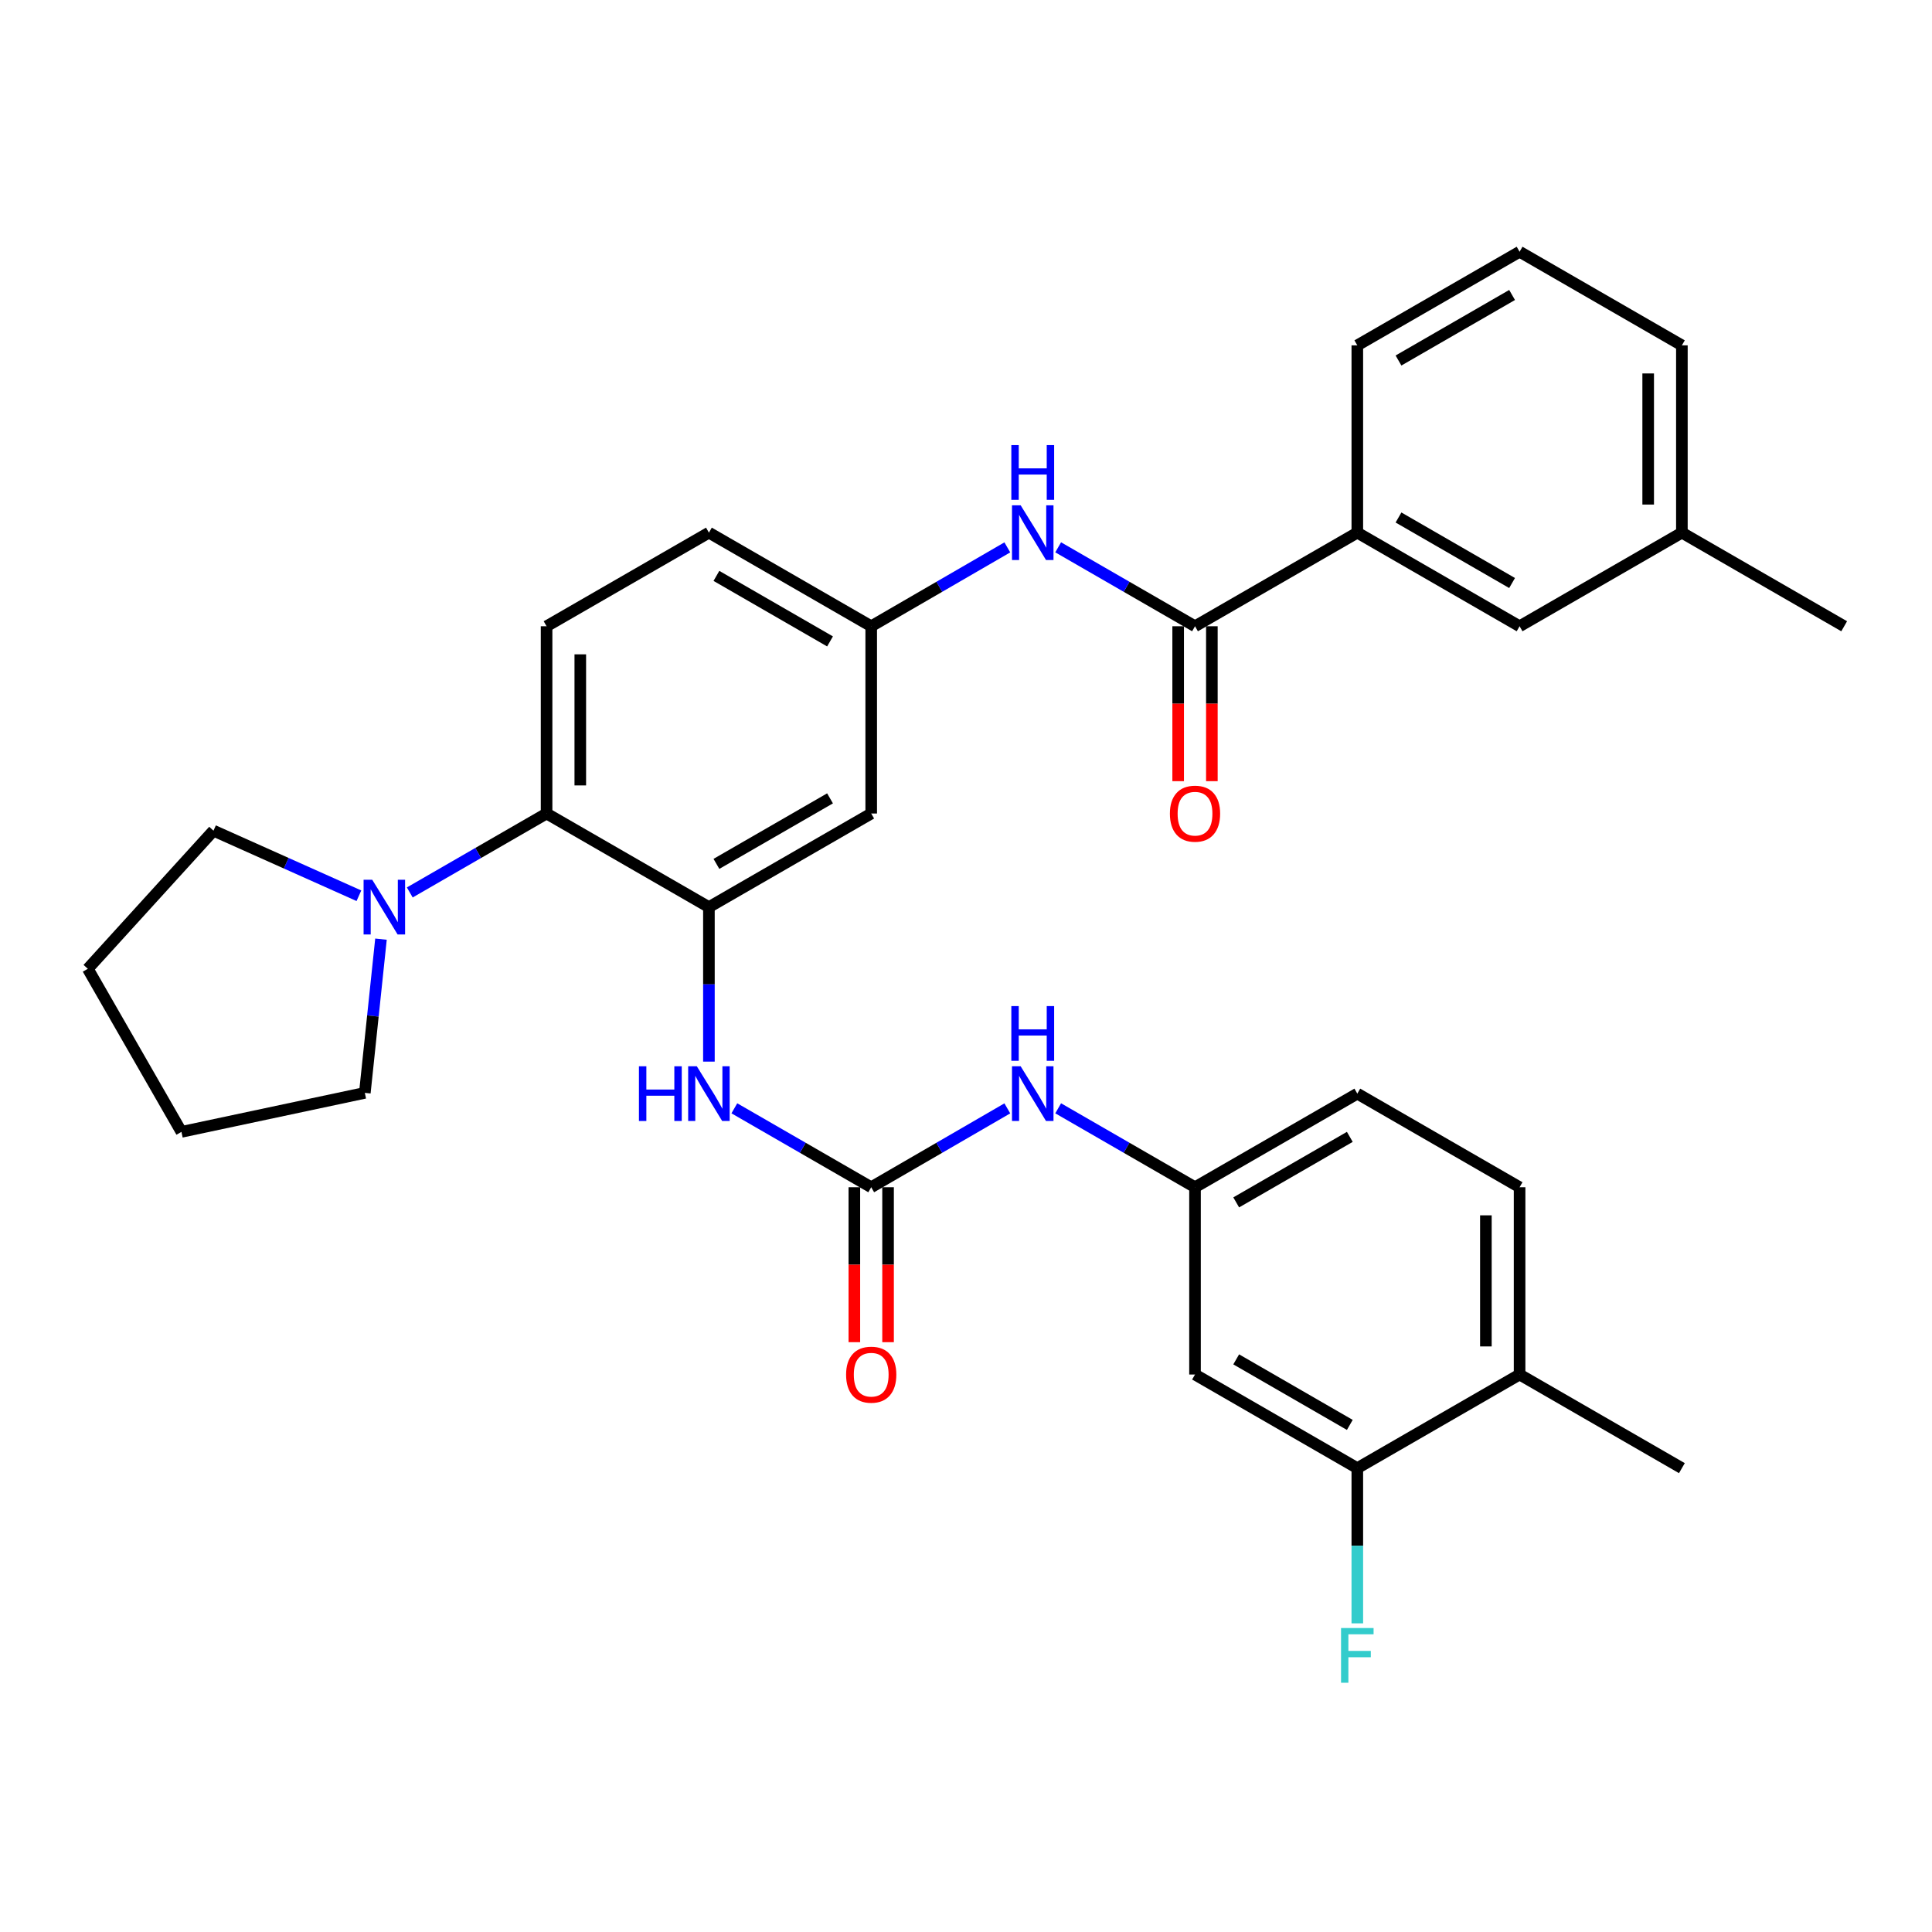 <?xml version='1.0' encoding='iso-8859-1'?>
<svg version='1.1' baseProfile='full'
              xmlns='http://www.w3.org/2000/svg'
                      xmlns:rdkit='http://www.rdkit.org/xml'
                      xmlns:xlink='http://www.w3.org/1999/xlink'
                  xml:space='preserve'
width='1000px' height='1000px' viewBox='0 0 1000 1000'>
<!-- END OF HEADER -->
<rect style='opacity:1.0;fill:#FFFFFF;stroke:none' width='1000' height='1000' x='0' y='0'> </rect>
<path class='bond-2' d='M 366.933,469.526 L 282.909,421.074' style='fill:none;fill-rule:evenodd;stroke:#000000;stroke-width:6px;stroke-linecap:butt;stroke-linejoin:miter;stroke-opacity:1' />
<path class='bond-3' d='M 366.933,469.526 L 366.933,509.508' style='fill:none;fill-rule:evenodd;stroke:#000000;stroke-width:6px;stroke-linecap:butt;stroke-linejoin:miter;stroke-opacity:1' />
<path class='bond-3' d='M 366.933,509.508 L 366.933,549.49' style='fill:none;fill-rule:evenodd;stroke:#0000FF;stroke-width:6px;stroke-linecap:butt;stroke-linejoin:miter;stroke-opacity:1' />
<path class='bond-6' d='M 366.933,469.526 L 450.937,421.074' style='fill:none;fill-rule:evenodd;stroke:#000000;stroke-width:6px;stroke-linecap:butt;stroke-linejoin:miter;stroke-opacity:1' />
<path class='bond-6' d='M 370.817,447.146 L 429.62,413.229' style='fill:none;fill-rule:evenodd;stroke:#000000;stroke-width:6px;stroke-linecap:butt;stroke-linejoin:miter;stroke-opacity:1' />
<path class='bond-0' d='M 450.937,614.515 L 415.517,594.086' style='fill:none;fill-rule:evenodd;stroke:#000000;stroke-width:6px;stroke-linecap:butt;stroke-linejoin:miter;stroke-opacity:1' />
<path class='bond-0' d='M 415.517,594.086 L 380.097,573.656' style='fill:none;fill-rule:evenodd;stroke:#0000FF;stroke-width:6px;stroke-linecap:butt;stroke-linejoin:miter;stroke-opacity:1' />
<path class='bond-8' d='M 450.937,614.515 L 486.162,594.101' style='fill:none;fill-rule:evenodd;stroke:#000000;stroke-width:6px;stroke-linecap:butt;stroke-linejoin:miter;stroke-opacity:1' />
<path class='bond-8' d='M 486.162,594.101 L 521.388,573.687' style='fill:none;fill-rule:evenodd;stroke:#0000FF;stroke-width:6px;stroke-linecap:butt;stroke-linejoin:miter;stroke-opacity:1' />
<path class='bond-14' d='M 442.214,614.515 L 442.214,654.611' style='fill:none;fill-rule:evenodd;stroke:#000000;stroke-width:6px;stroke-linecap:butt;stroke-linejoin:miter;stroke-opacity:1' />
<path class='bond-14' d='M 442.214,654.611 L 442.214,694.706' style='fill:none;fill-rule:evenodd;stroke:#FF0000;stroke-width:6px;stroke-linecap:butt;stroke-linejoin:miter;stroke-opacity:1' />
<path class='bond-14' d='M 459.66,614.515 L 459.66,654.611' style='fill:none;fill-rule:evenodd;stroke:#000000;stroke-width:6px;stroke-linecap:butt;stroke-linejoin:miter;stroke-opacity:1' />
<path class='bond-14' d='M 459.66,654.611 L 459.66,694.706' style='fill:none;fill-rule:evenodd;stroke:#FF0000;stroke-width:6px;stroke-linecap:butt;stroke-linejoin:miter;stroke-opacity:1' />
<path class='bond-1' d='M 618.538,324.15 L 583.123,303.721' style='fill:none;fill-rule:evenodd;stroke:#000000;stroke-width:6px;stroke-linecap:butt;stroke-linejoin:miter;stroke-opacity:1' />
<path class='bond-1' d='M 583.123,303.721 L 547.708,283.291' style='fill:none;fill-rule:evenodd;stroke:#0000FF;stroke-width:6px;stroke-linecap:butt;stroke-linejoin:miter;stroke-opacity:1' />
<path class='bond-7' d='M 618.538,324.15 L 702.543,275.697' style='fill:none;fill-rule:evenodd;stroke:#000000;stroke-width:6px;stroke-linecap:butt;stroke-linejoin:miter;stroke-opacity:1' />
<path class='bond-15' d='M 609.815,324.15 L 609.815,364.24' style='fill:none;fill-rule:evenodd;stroke:#000000;stroke-width:6px;stroke-linecap:butt;stroke-linejoin:miter;stroke-opacity:1' />
<path class='bond-15' d='M 609.815,364.24 L 609.815,404.331' style='fill:none;fill-rule:evenodd;stroke:#FF0000;stroke-width:6px;stroke-linecap:butt;stroke-linejoin:miter;stroke-opacity:1' />
<path class='bond-15' d='M 627.261,324.15 L 627.261,364.24' style='fill:none;fill-rule:evenodd;stroke:#000000;stroke-width:6px;stroke-linecap:butt;stroke-linejoin:miter;stroke-opacity:1' />
<path class='bond-15' d='M 627.261,364.24 L 627.261,404.331' style='fill:none;fill-rule:evenodd;stroke:#FF0000;stroke-width:6px;stroke-linecap:butt;stroke-linejoin:miter;stroke-opacity:1' />
<path class='bond-4' d='M 282.909,421.074 L 247.503,441.503' style='fill:none;fill-rule:evenodd;stroke:#000000;stroke-width:6px;stroke-linecap:butt;stroke-linejoin:miter;stroke-opacity:1' />
<path class='bond-4' d='M 247.503,441.503 L 212.098,461.931' style='fill:none;fill-rule:evenodd;stroke:#0000FF;stroke-width:6px;stroke-linecap:butt;stroke-linejoin:miter;stroke-opacity:1' />
<path class='bond-11' d='M 282.909,421.074 L 282.909,324.15' style='fill:none;fill-rule:evenodd;stroke:#000000;stroke-width:6px;stroke-linecap:butt;stroke-linejoin:miter;stroke-opacity:1' />
<path class='bond-11' d='M 300.356,406.535 L 300.356,338.688' style='fill:none;fill-rule:evenodd;stroke:#000000;stroke-width:6px;stroke-linecap:butt;stroke-linejoin:miter;stroke-opacity:1' />
<path class='bond-23' d='M 185.772,463.636 L 148.136,446.794' style='fill:none;fill-rule:evenodd;stroke:#0000FF;stroke-width:6px;stroke-linecap:butt;stroke-linejoin:miter;stroke-opacity:1' />
<path class='bond-23' d='M 148.136,446.794 L 110.5,429.952' style='fill:none;fill-rule:evenodd;stroke:#000000;stroke-width:6px;stroke-linecap:butt;stroke-linejoin:miter;stroke-opacity:1' />
<path class='bond-24' d='M 197.193,486.103 L 193.014,525.884' style='fill:none;fill-rule:evenodd;stroke:#0000FF;stroke-width:6px;stroke-linecap:butt;stroke-linejoin:miter;stroke-opacity:1' />
<path class='bond-24' d='M 193.014,525.884 L 188.835,565.666' style='fill:none;fill-rule:evenodd;stroke:#000000;stroke-width:6px;stroke-linecap:butt;stroke-linejoin:miter;stroke-opacity:1' />
<path class='bond-5' d='M 521.388,283.322 L 486.162,303.736' style='fill:none;fill-rule:evenodd;stroke:#0000FF;stroke-width:6px;stroke-linecap:butt;stroke-linejoin:miter;stroke-opacity:1' />
<path class='bond-5' d='M 486.162,303.736 L 450.937,324.15' style='fill:none;fill-rule:evenodd;stroke:#000000;stroke-width:6px;stroke-linecap:butt;stroke-linejoin:miter;stroke-opacity:1' />
<path class='bond-12' d='M 450.937,421.074 L 450.937,324.15' style='fill:none;fill-rule:evenodd;stroke:#000000;stroke-width:6px;stroke-linecap:butt;stroke-linejoin:miter;stroke-opacity:1' />
<path class='bond-17' d='M 702.543,275.697 L 786.537,324.15' style='fill:none;fill-rule:evenodd;stroke:#000000;stroke-width:6px;stroke-linecap:butt;stroke-linejoin:miter;stroke-opacity:1' />
<path class='bond-17' d='M 723.859,267.853 L 782.655,301.77' style='fill:none;fill-rule:evenodd;stroke:#000000;stroke-width:6px;stroke-linecap:butt;stroke-linejoin:miter;stroke-opacity:1' />
<path class='bond-25' d='M 702.543,275.697 L 702.543,178.754' style='fill:none;fill-rule:evenodd;stroke:#000000;stroke-width:6px;stroke-linecap:butt;stroke-linejoin:miter;stroke-opacity:1' />
<path class='bond-13' d='M 547.708,573.657 L 583.123,594.086' style='fill:none;fill-rule:evenodd;stroke:#0000FF;stroke-width:6px;stroke-linecap:butt;stroke-linejoin:miter;stroke-opacity:1' />
<path class='bond-13' d='M 583.123,594.086 L 618.538,614.515' style='fill:none;fill-rule:evenodd;stroke:#000000;stroke-width:6px;stroke-linecap:butt;stroke-linejoin:miter;stroke-opacity:1' />
<path class='bond-9' d='M 702.543,759.911 L 618.538,711.449' style='fill:none;fill-rule:evenodd;stroke:#000000;stroke-width:6px;stroke-linecap:butt;stroke-linejoin:miter;stroke-opacity:1' />
<path class='bond-9' d='M 698.66,737.53 L 639.857,703.607' style='fill:none;fill-rule:evenodd;stroke:#000000;stroke-width:6px;stroke-linecap:butt;stroke-linejoin:miter;stroke-opacity:1' />
<path class='bond-20' d='M 702.543,759.911 L 702.543,800.077' style='fill:none;fill-rule:evenodd;stroke:#000000;stroke-width:6px;stroke-linecap:butt;stroke-linejoin:miter;stroke-opacity:1' />
<path class='bond-20' d='M 702.543,800.077 L 702.543,840.243' style='fill:none;fill-rule:evenodd;stroke:#33CCCC;stroke-width:6px;stroke-linecap:butt;stroke-linejoin:miter;stroke-opacity:1' />
<path class='bond-34' d='M 702.543,759.911 L 786.537,711.449' style='fill:none;fill-rule:evenodd;stroke:#000000;stroke-width:6px;stroke-linecap:butt;stroke-linejoin:miter;stroke-opacity:1' />
<path class='bond-10' d='M 618.538,711.449 L 618.538,614.515' style='fill:none;fill-rule:evenodd;stroke:#000000;stroke-width:6px;stroke-linecap:butt;stroke-linejoin:miter;stroke-opacity:1' />
<path class='bond-32' d='M 282.909,324.15 L 366.933,275.697' style='fill:none;fill-rule:evenodd;stroke:#000000;stroke-width:6px;stroke-linecap:butt;stroke-linejoin:miter;stroke-opacity:1' />
<path class='bond-19' d='M 450.937,324.15 L 366.933,275.697' style='fill:none;fill-rule:evenodd;stroke:#000000;stroke-width:6px;stroke-linecap:butt;stroke-linejoin:miter;stroke-opacity:1' />
<path class='bond-19' d='M 429.62,331.995 L 370.817,298.078' style='fill:none;fill-rule:evenodd;stroke:#000000;stroke-width:6px;stroke-linecap:butt;stroke-linejoin:miter;stroke-opacity:1' />
<path class='bond-21' d='M 618.538,614.515 L 702.543,566.063' style='fill:none;fill-rule:evenodd;stroke:#000000;stroke-width:6px;stroke-linecap:butt;stroke-linejoin:miter;stroke-opacity:1' />
<path class='bond-21' d='M 639.856,622.36 L 698.659,588.443' style='fill:none;fill-rule:evenodd;stroke:#000000;stroke-width:6px;stroke-linecap:butt;stroke-linejoin:miter;stroke-opacity:1' />
<path class='bond-16' d='M 786.537,711.449 L 786.537,614.515' style='fill:none;fill-rule:evenodd;stroke:#000000;stroke-width:6px;stroke-linecap:butt;stroke-linejoin:miter;stroke-opacity:1' />
<path class='bond-16' d='M 769.091,696.909 L 769.091,629.055' style='fill:none;fill-rule:evenodd;stroke:#000000;stroke-width:6px;stroke-linecap:butt;stroke-linejoin:miter;stroke-opacity:1' />
<path class='bond-27' d='M 786.537,711.449 L 870.541,759.911' style='fill:none;fill-rule:evenodd;stroke:#000000;stroke-width:6px;stroke-linecap:butt;stroke-linejoin:miter;stroke-opacity:1' />
<path class='bond-22' d='M 786.537,324.15 L 870.541,275.697' style='fill:none;fill-rule:evenodd;stroke:#000000;stroke-width:6px;stroke-linecap:butt;stroke-linejoin:miter;stroke-opacity:1' />
<path class='bond-18' d='M 786.537,614.515 L 702.543,566.063' style='fill:none;fill-rule:evenodd;stroke:#000000;stroke-width:6px;stroke-linecap:butt;stroke-linejoin:miter;stroke-opacity:1' />
<path class='bond-29' d='M 870.541,275.697 L 954.545,324.15' style='fill:none;fill-rule:evenodd;stroke:#000000;stroke-width:6px;stroke-linecap:butt;stroke-linejoin:miter;stroke-opacity:1' />
<path class='bond-35' d='M 870.541,275.697 L 870.541,178.754' style='fill:none;fill-rule:evenodd;stroke:#000000;stroke-width:6px;stroke-linecap:butt;stroke-linejoin:miter;stroke-opacity:1' />
<path class='bond-35' d='M 853.095,261.156 L 853.095,193.295' style='fill:none;fill-rule:evenodd;stroke:#000000;stroke-width:6px;stroke-linecap:butt;stroke-linejoin:miter;stroke-opacity:1' />
<path class='bond-31' d='M 110.5,429.952 L 45.455,501.444' style='fill:none;fill-rule:evenodd;stroke:#000000;stroke-width:6px;stroke-linecap:butt;stroke-linejoin:miter;stroke-opacity:1' />
<path class='bond-30' d='M 188.835,565.666 L 93.917,585.855' style='fill:none;fill-rule:evenodd;stroke:#000000;stroke-width:6px;stroke-linecap:butt;stroke-linejoin:miter;stroke-opacity:1' />
<path class='bond-26' d='M 702.543,178.754 L 786.537,130.301' style='fill:none;fill-rule:evenodd;stroke:#000000;stroke-width:6px;stroke-linecap:butt;stroke-linejoin:miter;stroke-opacity:1' />
<path class='bond-26' d='M 723.859,186.598 L 782.655,152.682' style='fill:none;fill-rule:evenodd;stroke:#000000;stroke-width:6px;stroke-linecap:butt;stroke-linejoin:miter;stroke-opacity:1' />
<path class='bond-28' d='M 786.537,130.301 L 870.541,178.754' style='fill:none;fill-rule:evenodd;stroke:#000000;stroke-width:6px;stroke-linecap:butt;stroke-linejoin:miter;stroke-opacity:1' />
<path class='bond-33' d='M 93.917,585.855 L 45.455,501.444' style='fill:none;fill-rule:evenodd;stroke:#000000;stroke-width:6px;stroke-linecap:butt;stroke-linejoin:miter;stroke-opacity:1' />
<path  class='atom-4' d='M 330.713 551.903
L 334.553 551.903
L 334.553 563.943
L 349.033 563.943
L 349.033 551.903
L 352.873 551.903
L 352.873 580.223
L 349.033 580.223
L 349.033 567.143
L 334.553 567.143
L 334.553 580.223
L 330.713 580.223
L 330.713 551.903
' fill='#0000FF'/>
<path  class='atom-4' d='M 360.673 551.903
L 369.953 566.903
Q 370.873 568.383, 372.353 571.063
Q 373.833 573.743, 373.913 573.903
L 373.913 551.903
L 377.673 551.903
L 377.673 580.223
L 373.793 580.223
L 363.833 563.823
Q 362.673 561.903, 361.433 559.703
Q 360.233 557.503, 359.873 556.823
L 359.873 580.223
L 356.193 580.223
L 356.193 551.903
L 360.673 551.903
' fill='#0000FF'/>
<path  class='atom-5' d='M 192.674 455.366
L 201.954 470.366
Q 202.874 471.846, 204.354 474.526
Q 205.834 477.206, 205.914 477.366
L 205.914 455.366
L 209.674 455.366
L 209.674 483.686
L 205.794 483.686
L 195.834 467.286
Q 194.674 465.366, 193.434 463.166
Q 192.234 460.966, 191.874 460.286
L 191.874 483.686
L 188.194 483.686
L 188.194 455.366
L 192.674 455.366
' fill='#0000FF'/>
<path  class='atom-6' d='M 528.284 261.537
L 537.564 276.537
Q 538.484 278.017, 539.964 280.697
Q 541.444 283.377, 541.524 283.537
L 541.524 261.537
L 545.284 261.537
L 545.284 289.857
L 541.404 289.857
L 531.444 273.457
Q 530.284 271.537, 529.044 269.337
Q 527.844 267.137, 527.484 266.457
L 527.484 289.857
L 523.804 289.857
L 523.804 261.537
L 528.284 261.537
' fill='#0000FF'/>
<path  class='atom-6' d='M 523.464 230.385
L 527.304 230.385
L 527.304 242.425
L 541.784 242.425
L 541.784 230.385
L 545.624 230.385
L 545.624 258.705
L 541.784 258.705
L 541.784 245.625
L 527.304 245.625
L 527.304 258.705
L 523.464 258.705
L 523.464 230.385
' fill='#0000FF'/>
<path  class='atom-9' d='M 528.284 551.903
L 537.564 566.903
Q 538.484 568.383, 539.964 571.063
Q 541.444 573.743, 541.524 573.903
L 541.524 551.903
L 545.284 551.903
L 545.284 580.223
L 541.404 580.223
L 531.444 563.823
Q 530.284 561.903, 529.044 559.703
Q 527.844 557.503, 527.484 556.823
L 527.484 580.223
L 523.804 580.223
L 523.804 551.903
L 528.284 551.903
' fill='#0000FF'/>
<path  class='atom-9' d='M 523.464 520.751
L 527.304 520.751
L 527.304 532.791
L 541.784 532.791
L 541.784 520.751
L 545.624 520.751
L 545.624 549.071
L 541.784 549.071
L 541.784 535.991
L 527.304 535.991
L 527.304 549.071
L 523.464 549.071
L 523.464 520.751
' fill='#0000FF'/>
<path  class='atom-15' d='M 437.937 711.529
Q 437.937 704.729, 441.297 700.929
Q 444.657 697.129, 450.937 697.129
Q 457.217 697.129, 460.577 700.929
Q 463.937 704.729, 463.937 711.529
Q 463.937 718.409, 460.537 722.329
Q 457.137 726.209, 450.937 726.209
Q 444.697 726.209, 441.297 722.329
Q 437.937 718.449, 437.937 711.529
M 450.937 723.009
Q 455.257 723.009, 457.577 720.129
Q 459.937 717.209, 459.937 711.529
Q 459.937 705.969, 457.577 703.169
Q 455.257 700.329, 450.937 700.329
Q 446.617 700.329, 444.257 703.129
Q 441.937 705.929, 441.937 711.529
Q 441.937 717.249, 444.257 720.129
Q 446.617 723.009, 450.937 723.009
' fill='#FF0000'/>
<path  class='atom-16' d='M 605.538 421.154
Q 605.538 414.354, 608.898 410.554
Q 612.258 406.754, 618.538 406.754
Q 624.818 406.754, 628.178 410.554
Q 631.538 414.354, 631.538 421.154
Q 631.538 428.034, 628.138 431.954
Q 624.738 435.834, 618.538 435.834
Q 612.298 435.834, 608.898 431.954
Q 605.538 428.074, 605.538 421.154
M 618.538 432.634
Q 622.858 432.634, 625.178 429.754
Q 627.538 426.834, 627.538 421.154
Q 627.538 415.594, 625.178 412.794
Q 622.858 409.954, 618.538 409.954
Q 614.218 409.954, 611.858 412.754
Q 609.538 415.554, 609.538 421.154
Q 609.538 426.874, 611.858 429.754
Q 614.218 432.634, 618.538 432.634
' fill='#FF0000'/>
<path  class='atom-21' d='M 694.123 842.666
L 710.963 842.666
L 710.963 845.906
L 697.923 845.906
L 697.923 854.506
L 709.523 854.506
L 709.523 857.786
L 697.923 857.786
L 697.923 870.986
L 694.123 870.986
L 694.123 842.666
' fill='#33CCCC'/>
</svg>
